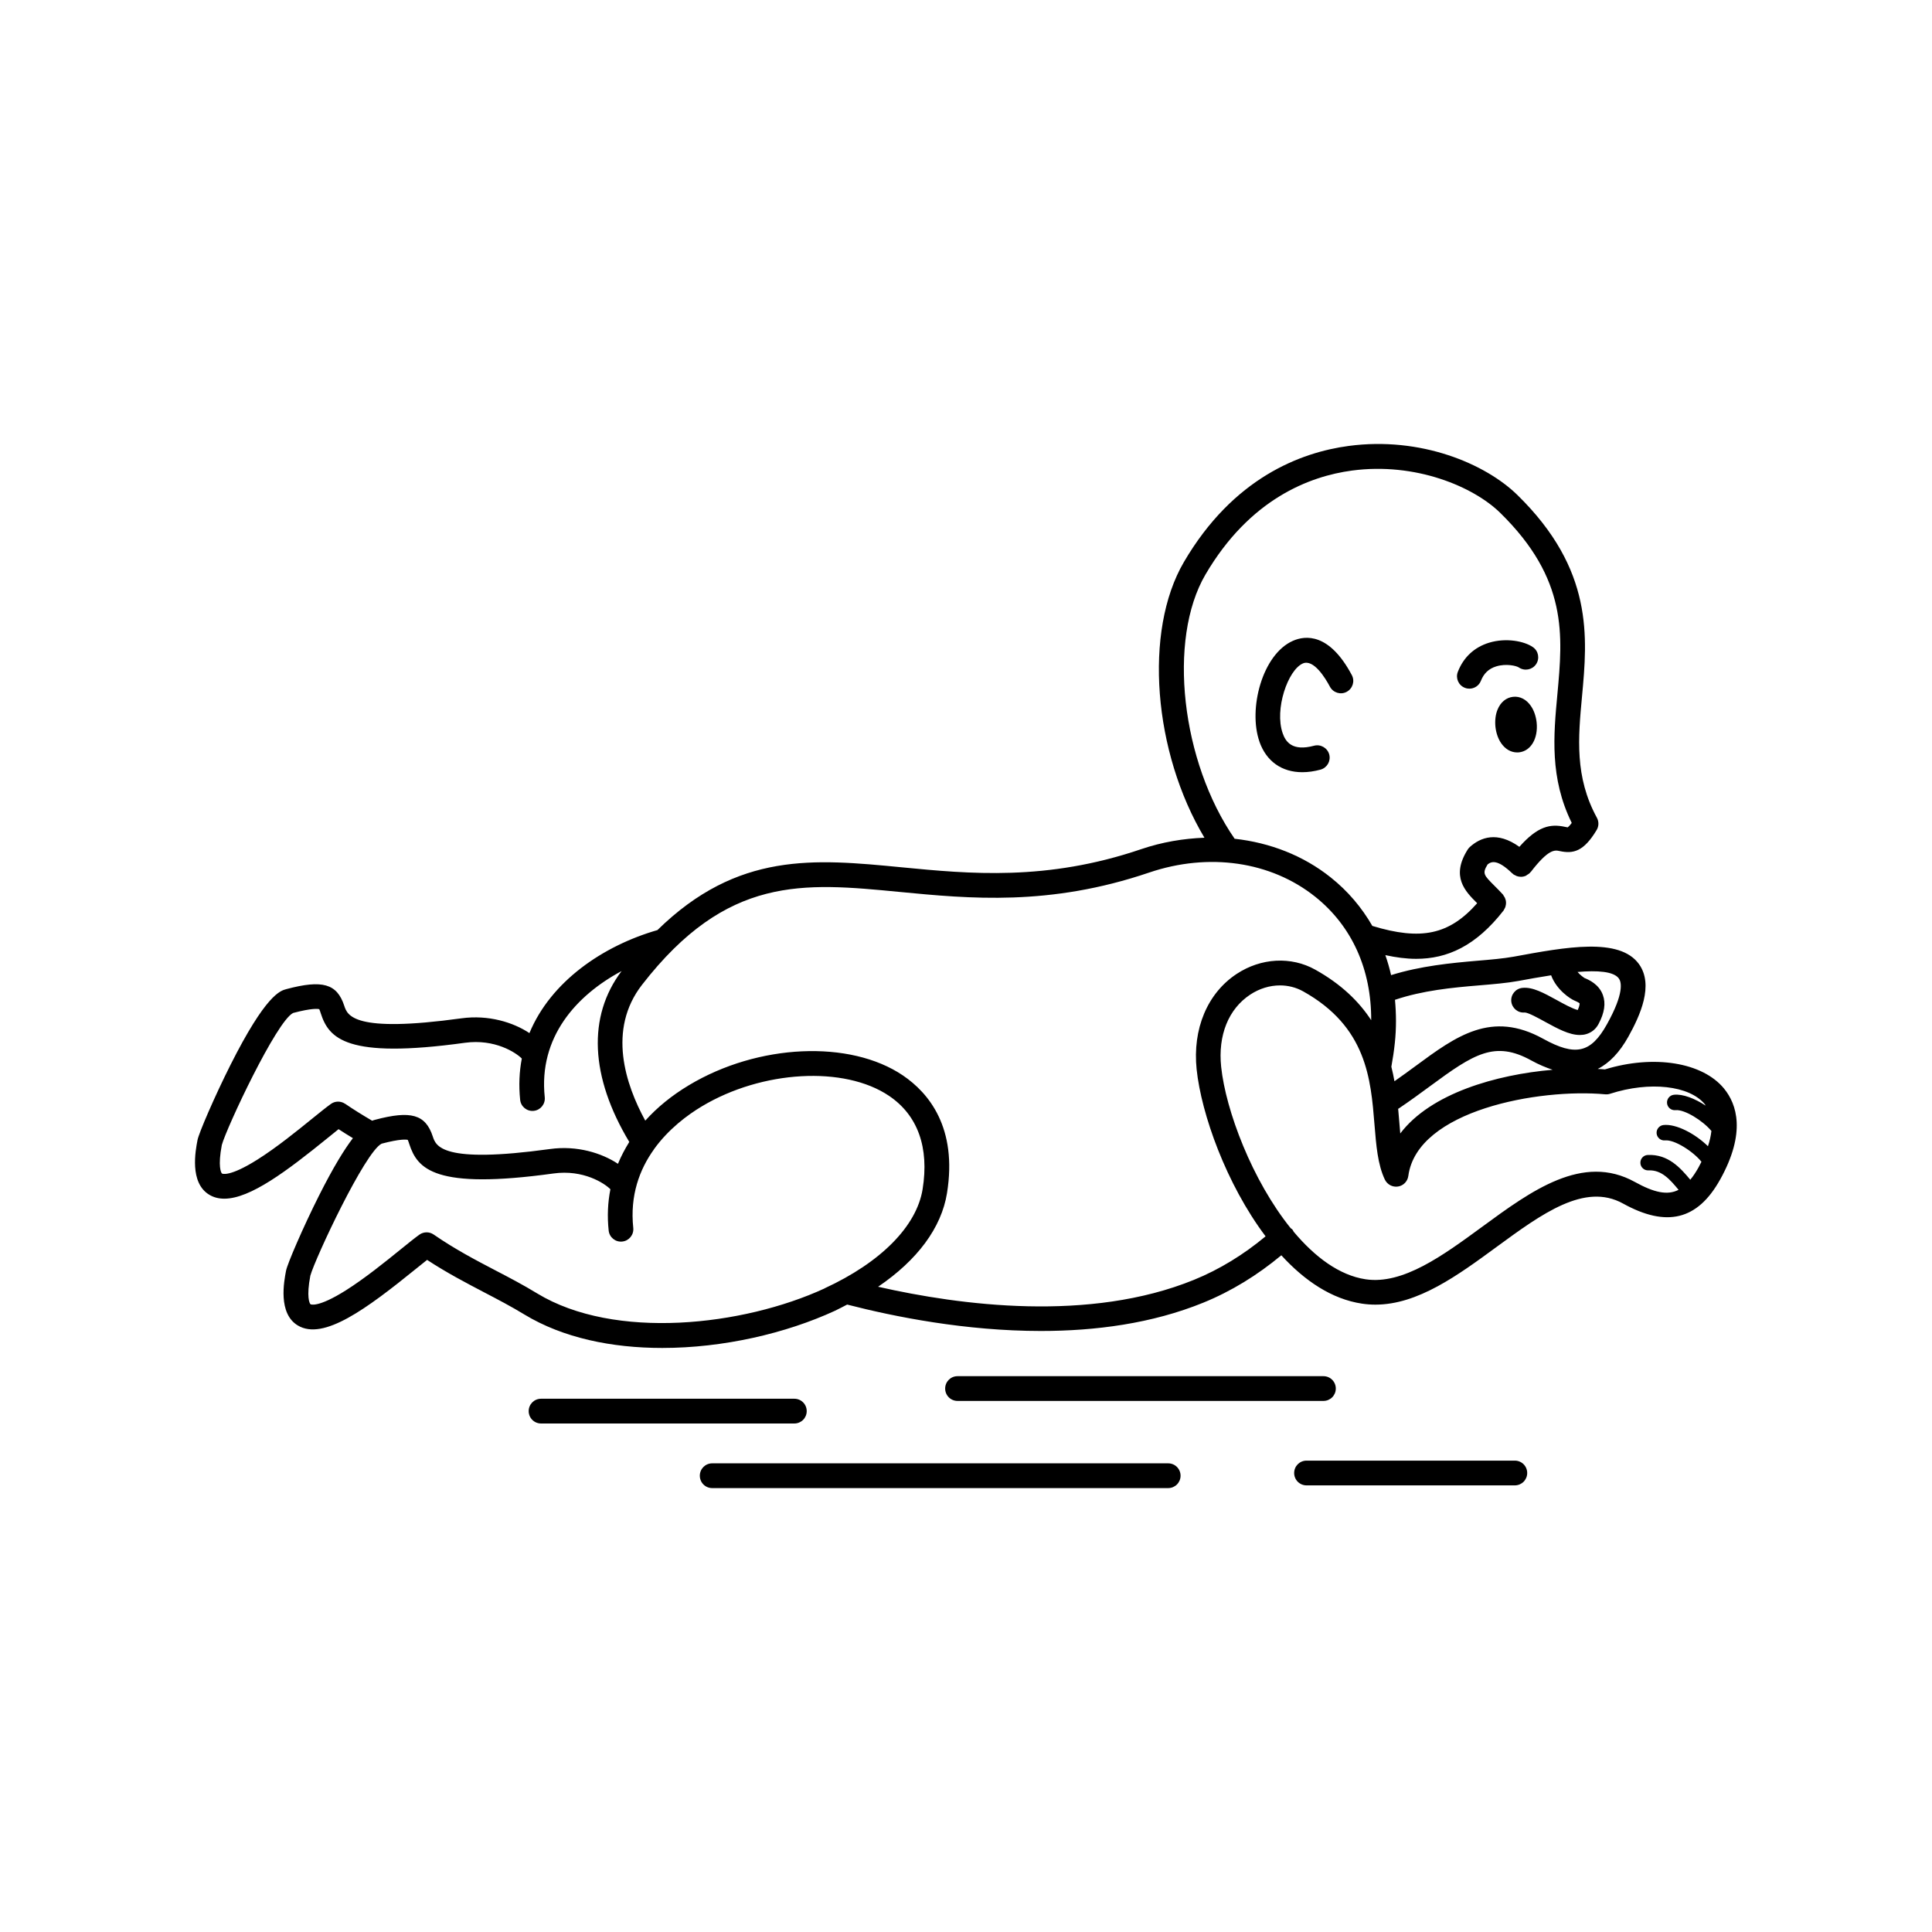 <?xml version="1.0" encoding="UTF-8"?>
<svg width="1200pt" height="1200pt" version="1.1" viewBox="0 0 1200 1200" xmlns="http://www.w3.org/2000/svg">
 <path d="m782.26 460.6c-7.078-20.203 1.734-54.188 20.812-62.578 7.641-3.375 22.547-5.062 36.562 21.281 2.016 3.75 0.562 8.391-3.188 10.406s-8.391 0.562-10.406-3.188c-2.812-5.297-10.125-17.344-16.828-14.438-9.281 4.078-17.719 28.453-12.516 43.359 1.781 5.109 5.766 11.438 19.5 7.734 4.078-1.078 8.297 1.359 9.422 5.438 1.078 4.125-1.359 8.297-5.438 9.422-3.984 1.078-7.734 1.594-11.297 1.594-12.703 0-22.359-6.703-26.672-19.078zm127.64-33.375c0.938 0.375 1.875 0.516 2.766 0.516 3.094 0 6-1.875 7.172-4.922 1.781-4.547 4.875-7.5 9.469-8.906 6.234-1.922 12.656-0.328 14.062 0.656 3.516 2.391 8.297 1.5 10.688-1.969s1.547-8.25-1.922-10.641c-5.344-3.75-16.734-5.953-27.234-2.766-9.188 2.812-15.891 9.047-19.406 18.094-1.547 3.938 0.422 8.438 4.406 9.938zm29.906 5.578c-4.266 0.469-7.781 3.328-9.656 7.969-1.266 3.047-1.688 6.844-1.312 10.641 0.422 3.797 1.641 7.406 3.516 10.125 2.531 3.75 6.141 5.812 9.984 5.812 0.375 0 0.75 0 1.125-0.047 7.406-0.797 12-8.625 10.969-18.609-0.422-3.797-1.641-7.406-3.516-10.125-2.766-4.125-6.844-6.234-11.109-5.766zm128.58 299.86c-14.016 25.172-33.234 29.859-60.328 14.859-23.766-13.125-50.297 6.328-78.422 26.906-24.094 17.672-48.984 35.906-75.328 35.906-2.766 0-5.484-0.188-8.297-0.609-18.891-2.812-35.766-14.297-50.156-30.047-14.812 12.328-30.984 22.312-48.469 29.438-31.875 12.984-67.031 17.578-100.88 17.578-46.641 0-90.703-8.766-120.32-16.406-2.531 1.266-4.922 2.625-7.547 3.844-30.469 14.062-69.469 23.109-107.3 23.109-31.219 0-61.594-6.188-85.688-20.812-8.156-4.969-16.312-9.234-24.938-13.734-11.344-5.953-23.062-12.047-35.438-20.156-1.922 1.547-4.219 3.375-6.656 5.344-30.891 25.031-57.703 44.953-73.641 35.391-12.422-7.453-8.578-27.422-7.312-33.984 0.797-4.266 10.594-27 20.391-46.5 9.094-18.094 15.938-29.062 21.141-35.859-3.094-1.875-6.047-3.703-8.906-5.578-1.922 1.547-4.172 3.375-6.609 5.344-25.5 20.672-48.234 37.828-64.359 37.828-3.422 0-6.516-0.75-9.328-2.438-12.422-7.453-8.578-27.422-7.312-33.984 0.797-4.266 10.594-27 20.391-46.5 22.078-43.875 31.031-46.266 34.828-47.25 22.359-5.953 31.406-3.375 35.906 10.312 1.969 6 5.578 17.109 72.844 7.828 16.781-2.297 32.203 2.531 42.188 9.188 13.266-32.062 45.656-54.234 79.5-63.984 49.875-48.844 97.547-44.25 151.69-39 42.188 4.078 90 8.719 148.74-11.25 13.078-4.453 26.297-6.609 39.328-7.125-31.641-52.969-37.969-128.16-12.75-171.24 30.656-52.359 72.562-68.109 102.33-72.094 44.812-6 84.984 11.016 104.91 30.562 47.297 46.359 43.453 88.125 40.031 125.02-2.391 25.688-4.594 50.016 9.234 75.328 1.312 2.391 1.266 5.297-0.141 7.641-8.016 13.359-14.484 14.906-22.969 13.078-3.047-0.656-6.844-1.453-17.953 12.984-0.094 0.094-0.234 0.141-0.328 0.234-0.094 0.141-0.141 0.281-0.281 0.422-0.469 0.469-1.031 0.75-1.547 1.078-0.281 0.188-0.516 0.422-0.797 0.562-0.984 0.469-2.062 0.703-3.141 0.703h-0.047c-0.891 0-1.781-0.188-2.625-0.469-0.234-0.094-0.469-0.281-0.703-0.375-0.469-0.234-0.938-0.375-1.359-0.703-0.141-0.094-0.188-0.234-0.281-0.328-0.141-0.094-0.281-0.141-0.375-0.234-9.234-8.953-12.984-7.453-15.328-5.578-3.422 5.625-2.391 6.609 4.312 13.312 1.594 1.594 3.422 3.422 5.25 5.438 0.188 0.234 0.281 0.516 0.422 0.75 0.328 0.422 0.562 0.844 0.797 1.312 0.188 0.469 0.328 0.891 0.469 1.359 0.094 0.469 0.188 0.938 0.188 1.453s0 0.984-0.094 1.453-0.188 0.938-0.328 1.406c-0.188 0.469-0.422 0.938-0.703 1.359-0.141 0.234-0.188 0.516-0.375 0.75-17.25 22.125-34.969 30.047-54.328 30.047-6.188 0-12.562-0.891-19.125-2.297 1.406 4.031 2.625 8.156 3.562 12.422 18.328-5.719 37.406-7.547 53.203-8.906 8.531-0.703 16.594-1.406 23.062-2.578 32.297-5.953 65.625-12.141 77.719 4.641 9.328 13.031 0.703 31.922-6.562 45-5.484 9.844-11.812 16.453-19.078 20.109 1.5 0.094 3.047 0.141 4.5 0.281 30.328-9.281 60.562-4.453 73.969 11.906 7.875 9.656 13.875 27.281-2.484 56.625zm-201.94-111.66c0.797 8.625 0.891 17.578-0.094 26.812-0.516 4.922-1.266 9.844-2.156 14.766 0.75 3 1.406 6 1.922 9 4.547-3.188 8.906-6.328 13.078-9.422 25.312-18.656 47.156-34.734 79.359-16.922 19.969 11.016 29.531 8.859 39.469-8.906 11.062-19.781 8.953-26.531 7.5-28.547-3.234-4.5-13.453-5.109-25.688-4.078 1.781 2.062 3.891 3.469 4.219 3.703 2.859 1.172 9.094 3.891 11.531 10.641 1.875 5.156 0.984 11.062-2.719 18-1.641 3.094-4.266 5.25-7.547 6.234-1.359 0.422-2.719 0.562-4.125 0.562-6.609 0-13.922-4.031-21.562-8.203-3.891-2.156-10.406-5.719-12.562-5.766-4.219 0.422-7.922-2.625-8.391-6.844-0.422-4.219 2.672-8.016 6.891-8.438 6.375-0.703 13.359 3.188 21.422 7.594 3.797 2.109 9.844 5.438 12.984 6.141 1.359-3 1.125-4.125 1.125-4.125-0.094-0.141-0.656-0.656-3.094-1.688-2.625-1.078-11.203-6.609-14.578-15.75-7.078 1.078-14.156 2.391-20.297 3.516-7.172 1.312-15.609 2.016-24.562 2.766-16.5 1.359-34.922 3.141-52.125 8.953zm84.703 37.688c-22.641-12.516-35.625-4.172-62.766 15.844-6.188 4.547-12.562 9.234-19.734 14.062-0.047 0.047-0.141 0.047-0.234 0.047 0.281 3 0.516 5.906 0.75 8.719 0.188 2.297 0.375 4.5 0.562 6.656 18.891-24.938 59.625-36.562 94.641-39.562-4.219-1.406-8.531-3.188-13.219-5.766zm-184.26-137.72c21.938 2.438 42.609 10.406 59.625 24 10.734 8.531 19.312 18.75 25.875 30.141 30.234 9.188 47.766 5.531 65.109-14.109-7.406-7.359-16.547-16.5-5.859-33.375 0.375-0.609 0.844-1.125 1.359-1.594 6.516-5.859 16.875-9.984 30.703-0.047 11.391-12.844 19.219-14.391 28.312-12.422 0.562 0.141 1.312 0.281 1.688 0.328 0.281-0.188 1.125-0.844 2.531-2.766-13.734-27.938-11.297-54.375-8.906-79.969 3.375-36.703 6.562-71.344-35.484-112.59-16.688-16.359-52.641-31.547-92.062-26.297-26.344 3.516-63.562 17.625-91.078 64.641-23.625 40.406-15 116.2 18.188 164.11zm-552.47 164.63c5.203 3.562 10.734 6.984 16.734 10.5 0.656-0.281 1.266-0.422 1.734-0.562 22.359-5.953 31.406-3.375 35.906 10.312 1.969 6 5.578 17.109 72.844 7.828 16.781-2.344 32.203 2.531 42.188 9.188 1.922-4.688 4.312-9.188 7.031-13.594-24.281-40.406-26.062-77.906-4.781-106.12-28.219 15.094-51.656 41.156-47.719 78.375 0.422 4.219-2.625 8.016-6.844 8.438-4.219 0.469-8.016-2.625-8.438-6.844-0.938-9.047-0.516-17.578 1.031-25.641-3.656-3.703-16.781-12.328-35.297-9.797-73.875 10.219-84.562-2.812-89.578-18.281-0.281-0.891-0.656-2.062-0.938-2.578-0.844-0.234-4.5-0.75-16.219 2.344-10.359 5.062-41.391 71.344-44.297 81.984-2.531 13.172-0.516 17.344 0.141 17.766 0.047 0.047 4.406 2.391 21.891-8.625 11.859-7.453 24.75-17.906 34.172-25.547 4.922-3.984 8.812-7.125 11.578-9.094 2.625-1.875 6.141-1.875 8.812-0.047zm297.74 114.61c34.969-16.125 57.188-38.578 60.891-61.594 4.172-25.875-3-45.891-20.812-57.938-27.797-18.797-78.891-15.938-116.34 6.516-8.906 5.344-20.672 14.062-29.672 26.578-0.047 0.047-0.094 0.094-0.094 0.188-8.859 12.375-14.953 28.5-12.797 48.75 0.422 4.219-2.625 8.016-6.844 8.438-4.219 0.469-8.016-2.625-8.438-6.844-0.938-8.766-0.562-17.344 1.078-25.641-3.609-3.656-16.781-12.375-35.344-9.797-73.875 10.219-84.516-2.812-89.578-18.281-0.281-0.891-0.656-2.062-0.938-2.578-0.844-0.234-4.5-0.75-16.219 2.344-10.359 5.062-41.344 71.344-44.297 81.984-2.531 13.172-0.516 17.344 0.141 17.766 0.047 0.047 4.406 2.391 21.891-8.625 11.812-7.453 24.75-17.906 34.172-25.547 4.922-3.984 8.812-7.125 11.578-9.094 1.312-0.938 2.906-1.406 4.453-1.406 1.547 0 3.047 0.469 4.359 1.359 13.312 9.188 26.062 15.844 38.438 22.312 8.484 4.406 17.25 9 25.828 14.25 48.141 29.25 127.92 20.25 178.55-3.094zm273.89-32.344c-24.422-32.438-39.891-75.984-42.797-103.64-2.625-25.125 6.656-47.297 24.844-59.297 15.141-9.984 33.844-11.016 48.797-2.672 16.312 9.094 27.281 19.922 34.781 31.406 0.141-31.547-11.953-58.453-34.781-76.688-27.562-21.984-66.094-27.562-103.17-15-61.875 21-111.42 16.219-155.16 12-59.766-5.766-106.97-10.359-159.79 57.703-21.656 27.891-10.219 62.016 2.016 84.375 7.406-8.25 16.5-15.656 27.141-22.031 42.891-25.734 99.984-28.312 132.89-6.047 16.078 10.922 33.938 32.438 27.375 73.125-3.469 21.516-18.422 41.578-42.797 58.125 51.234 11.625 131.29 22.125 196.13-4.266 16.031-6.516 30.891-15.703 44.484-27zm256.55-28.828c-5.391-6.516-10.594-12.469-18.703-12.094-2.672 0.141-4.922-1.922-5.016-4.547-0.141-2.672 1.922-4.922 4.547-5.016 12.703-0.609 20.344 8.062 26.438 15.375 1.734-2.109 3.375-4.547 5.062-7.547 0.656-1.172 1.266-2.391 1.875-3.609-5.203-6.516-16.875-13.875-22.547-13.266-2.625 0.281-5.016-1.641-5.297-4.266s1.641-5.016 4.266-5.297c7.922-0.844 19.734 5.438 27.609 13.172 1.078-3.141 1.781-6.328 2.156-9.469-5.344-6.422-16.688-13.5-22.266-12.938-2.672 0.281-5.016-1.641-5.297-4.266s1.641-5.016 4.266-5.297c5.531-0.609 13.031 2.344 19.734 6.75-0.188-0.281-0.328-0.609-0.516-0.844-9.562-11.672-34.312-14.438-58.875-6.516-0.984 0.328-2.016 0.422-3.047 0.328-40.922-3.797-116.81 9.891-122.26 50.719-0.469 3.375-3.047 6.047-6.422 6.562s-6.656-1.219-8.156-4.312c-4.453-9.375-5.391-21.375-6.422-34.031-2.297-28.547-4.875-60.891-44.391-82.922-4.406-2.438-9.328-3.656-14.297-3.656-6.328 0-12.75 1.922-18.516 5.719-13.5 8.906-20.109 25.266-18.047 44.859 2.859 27.141 19.266 70.594 43.219 100.27 0.328 0.234 0.656 0.375 0.938 0.703 0.422 0.422 0.609 0.984 0.891 1.453 13.078 15.562 28.219 27.047 44.672 29.531 23.203 3.469 48.094-14.812 72.234-32.484 30.75-22.547 62.578-45.891 94.969-27.984 12.047 6.656 20.297 8.438 27.141 4.922zm-317.02 169.87h-283.22c-4.266 0-7.688 3.422-7.688 7.688s3.422 7.688 7.688 7.688h283.22c4.266 0 7.688-3.422 7.688-7.688s-3.422-7.688-7.688-7.688zm96.422-38.766c4.266 0 7.688-3.422 7.688-7.688s-3.422-7.688-7.688-7.688h-227.26c-4.266 0-7.688 3.422-7.688 7.688s3.422 7.688 7.688 7.688zm118.88 37.078h-129.37c-4.266 0-7.688 3.422-7.688 7.688s3.422 7.688 7.688 7.688h129.37c4.266 0 7.688-3.422 7.688-7.688s-3.422-7.688-7.688-7.688zm-439.82-30.75c0-4.266-3.422-7.688-7.688-7.688h-157.31c-4.266 0-7.688 3.422-7.688 7.688s3.422 7.688 7.688 7.688h157.31c4.266 0 7.688-3.422 7.688-7.688z"/>
</svg>
